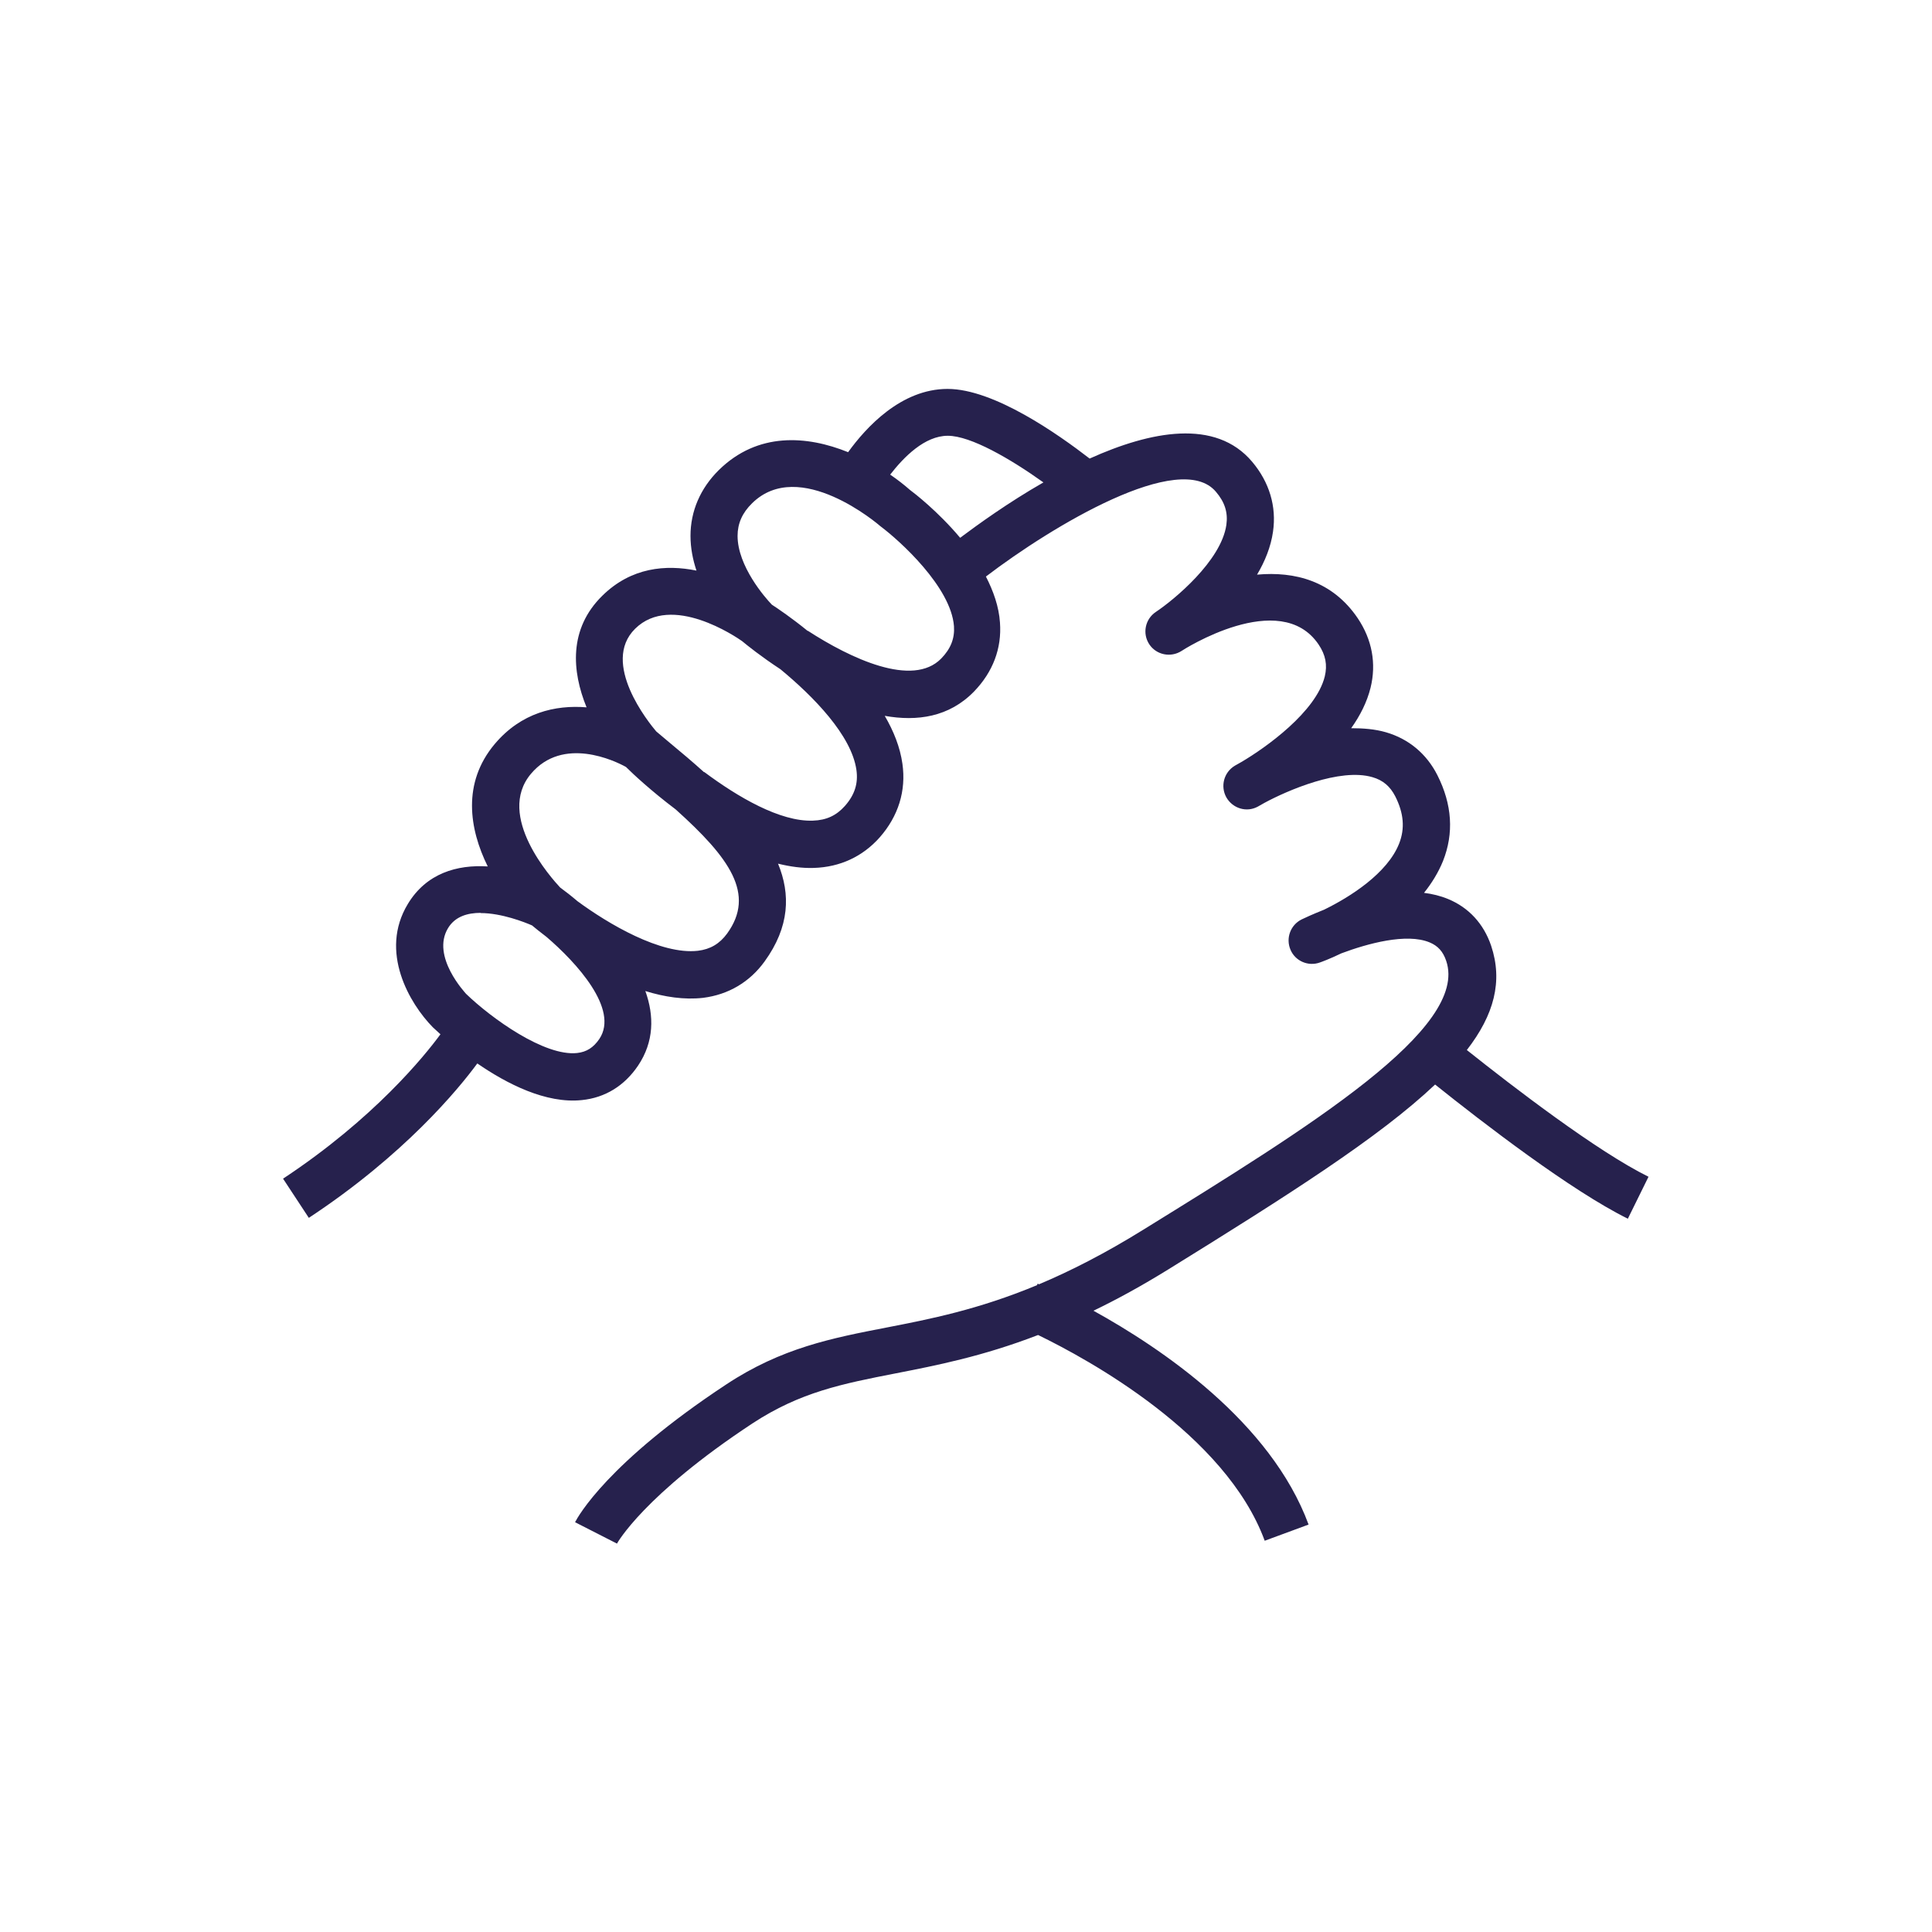  <svg id="Calque_1" xmlns="http://www.w3.org/2000/svg" viewBox="0 0 90.71 90.71"><defs><style>.cls-1{fill:#26214d;stroke-width:0px;}</style></defs><path class="cls-1" d="M28.96,72.47l-1.96-1c.14-.27,1.52-2.79,7.1-6.47,2.6-1.72,4.99-2.18,7.52-2.67,2.06-.4,4.3-.84,7.07-1.99l.03-.07s.03.01.06.03c1.47-.62,3.09-1.44,4.91-2.57,7.86-4.86,15.29-9.45,14.21-12.62-.15-.44-.39-.7-.77-.86-1.09-.46-2.95.06-4.15.51-.56.27-.95.41-1.01.43-.55.2-1.16-.07-1.38-.6-.23-.54,0-1.16.52-1.42.12-.06.51-.24,1.06-.46,1.23-.6,2.97-1.71,3.52-3.1.28-.71.22-1.43-.18-2.22-.24-.47-.58-.76-1.07-.9-1.53-.45-4.01.63-5.08,1.21-.14.08-.25.14-.3.17-.53.29-1.18.09-1.48-.43-.29-.52-.12-1.18.4-1.49.05-.03.16-.09.3-.17,1.16-.68,3.51-2.36,3.92-4.02.13-.54.04-1.01-.29-1.5-1.81-2.68-6.39.27-6.43.3-.51.33-1.19.19-1.52-.31-.33-.5-.2-1.18.31-1.52.84-.56,3.07-2.39,3.31-4.09.08-.57-.07-1.06-.49-1.55-1.68-2-7.68,1.6-10.8,3.98.35.68.61,1.41.66,2.16.09,1.21-.33,2.32-1.22,3.24h0c-1.17,1.2-2.67,1.41-4.19,1.14.42.72.72,1.47.83,2.25.18,1.27-.19,2.46-1.07,3.46-.8.9-1.86,1.39-3.08,1.43-.56.02-1.12-.06-1.69-.2.59,1.43.55,2.96-.63,4.59-.7.97-1.7,1.56-2.89,1.71-.88.1-1.81-.04-2.71-.32.42,1.17.41,2.38-.34,3.5-.64.95-1.55,1.51-2.64,1.62-1.69.18-3.53-.77-4.91-1.72-.89,1.21-3.42,4.29-7.91,7.25l-1.21-1.84c4.27-2.82,6.65-5.77,7.39-6.78-.18-.16-.3-.28-.36-.33-1.09-1.11-2.53-3.55-1.17-5.79.87-1.44,2.31-1.85,3.75-1.76-.87-1.76-1.21-3.92.33-5.75,1.24-1.47,2.84-1.84,4.31-1.72-.69-1.69-.85-3.68.74-5.24,1.36-1.34,2.99-1.47,4.42-1.18-.17-.51-.28-1.06-.28-1.63,0-1.16.46-2.23,1.33-3.09,1.83-1.8,4.14-1.62,6.07-.84.83-1.15,2.48-2.97,4.67-2.97s5.22,2.15,6.67,3.27c2.86-1.29,5.91-1.89,7.63.15.81.96,1.15,2.1.98,3.28-.1.71-.38,1.4-.75,2.02,1.77-.16,3.54.29,4.73,2.05.67,1,.88,2.12.6,3.26-.17.68-.49,1.31-.91,1.9.56,0,1.11.04,1.63.19,1.07.31,1.91,1.01,2.42,2.02.69,1.37.78,2.72.26,4.03-.22.54-.53,1.04-.89,1.49.39.05.77.14,1.13.29.97.4,1.67,1.16,2.02,2.19.56,1.67.14,3.25-1.14,4.9,2.21,1.76,6.12,4.76,8.53,5.95l-.97,1.97c-2.67-1.32-6.8-4.5-9.05-6.3-2.62,2.48-6.92,5.21-12.51,8.67-1.26.78-2.43,1.42-3.53,1.95,3.17,1.75,8.32,5.21,10.1,10.04l-2.06.76c-1.84-5.01-8.31-8.53-10.64-9.66-2.62,1.01-4.79,1.43-6.68,1.8-2.51.49-4.49.88-6.73,2.35-5.1,3.36-6.35,5.62-6.36,5.64ZM22.57,42.86c-.62,0-1.2.17-1.53.71-.82,1.34.83,3.07.84,3.09,1.19,1.15,3.69,2.95,5.22,2.78.44-.05.76-.25,1.04-.66.94-1.4-1.09-3.6-2.48-4.79-.3-.23-.54-.42-.68-.54-.34-.15-1.43-.58-2.41-.58ZM27.11,42.31c1.44,1.06,3.91,2.53,5.66,2.33.58-.07,1.02-.33,1.37-.81,1.34-1.85.12-3.55-2.42-5.83-1.14-.86-2-1.66-2.33-1.99-.52-.29-2.96-1.46-4.46.32-1.67,1.98.97,4.91,1.37,5.34.26.19.53.4.81.64ZM33.07,36.25c1.57,1.17,3.56,2.34,5.1,2.28.63-.02,1.1-.24,1.5-.69.46-.52.63-1.06.54-1.69-.23-1.63-2.03-3.46-3.57-4.73-.9-.59-1.56-1.12-1.8-1.32-.27-.19-3.31-2.27-5.02-.58-1.63,1.61.65,4.42.99,4.82l.63.53c.53.44,1.08.9,1.61,1.38ZM37.92,29.61c2.02,1.31,4.93,2.68,6.27,1.31h0c.45-.46.64-.95.6-1.52-.14-1.84-2.54-4.01-3.45-4.69-.1-.09-3.81-3.27-6.03-1.08-.46.45-.68.95-.68,1.53,0,1.42,1.29,2.9,1.61,3.23.29.19.93.62,1.69,1.24ZM41.79,22.28c.35.24.67.49.93.72.19.14,1.31,1,2.36,2.25.83-.62,2.25-1.65,3.91-2.6-1.54-1.1-3.41-2.19-4.49-2.19s-2.06.99-2.71,1.83Z"/></svg>